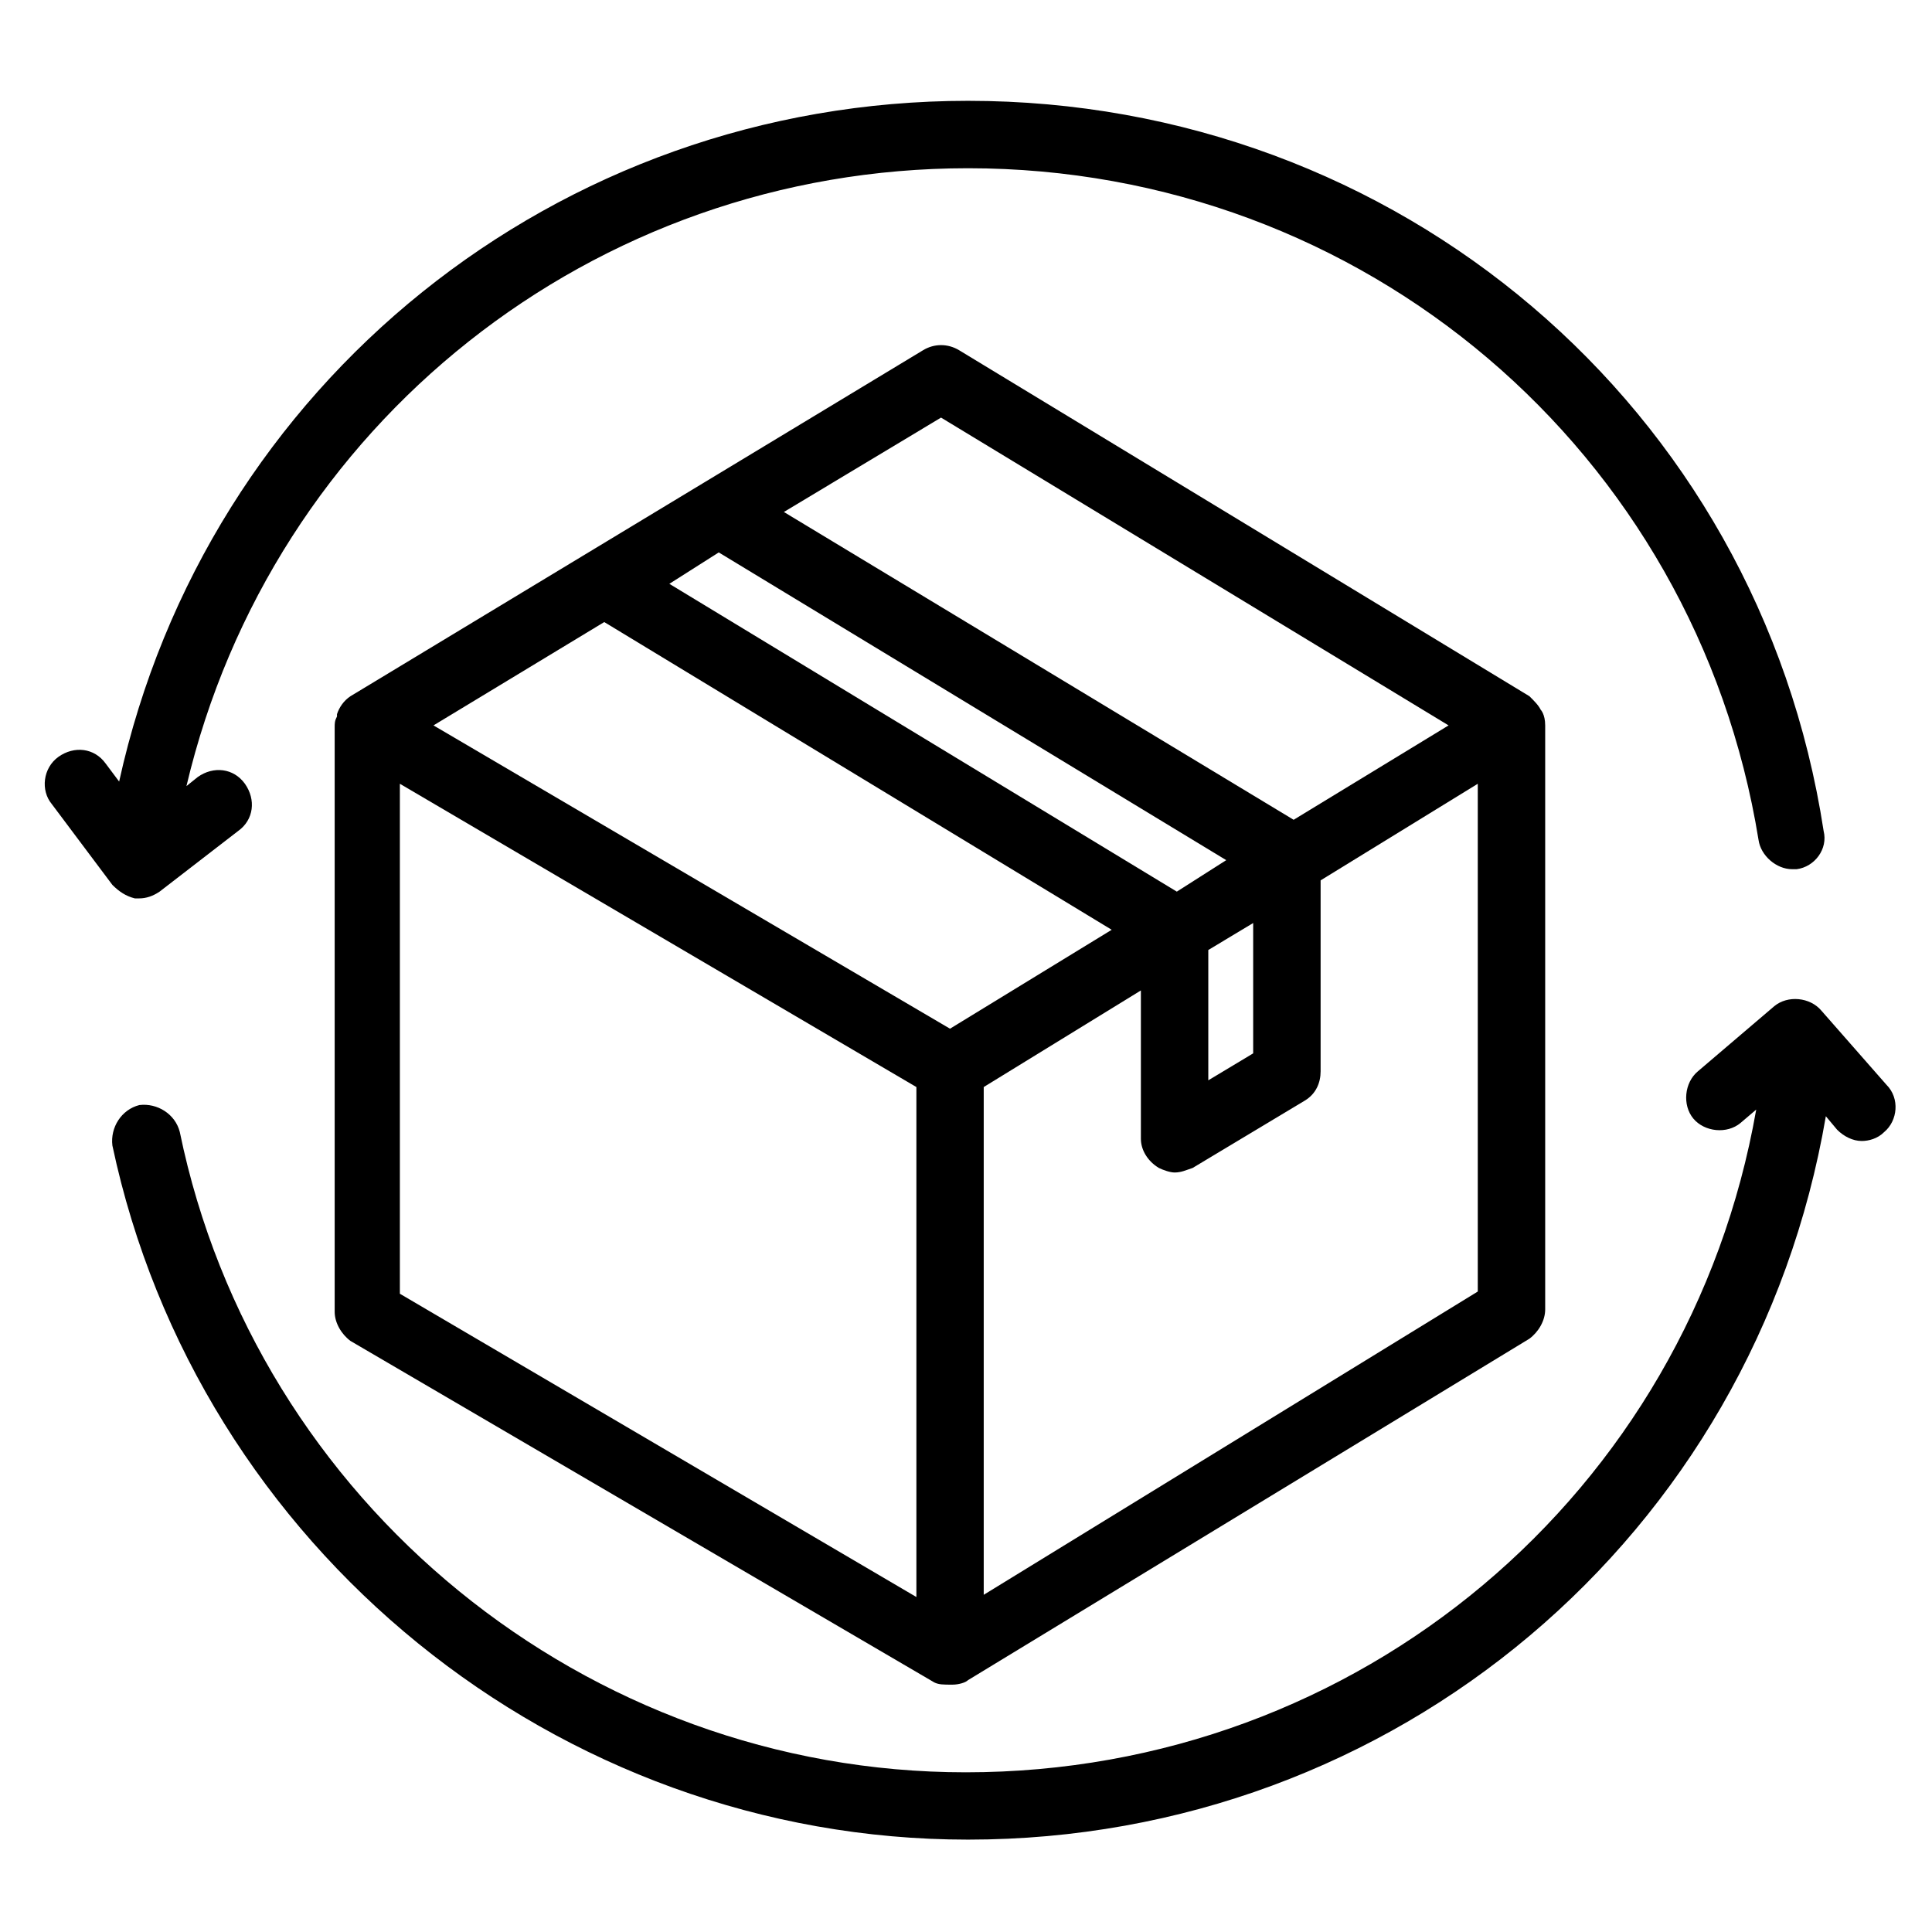 <svg version="1.0" preserveAspectRatio="xMidYMid meet" height="100" viewBox="0 0 75 75" zoomAndPan="magnify" width="100" xmlns:xlink="http://www.w3.org/1999/xlink" xmlns="http://www.w3.org/2000/svg"><defs><clipPath id="f089831ac3"><path clip-rule="nonzero" d="M 1.289 3.914 L 71 3.914 L 71 35 L 1.289 35 Z M 1.289 3.914"></path></clipPath><clipPath id="c7eb4f0755"><path clip-rule="nonzero" d="M 4 38 L 74 38 L 74 71.414 L 4 71.414 Z M 4 38"></path></clipPath></defs><path fill-rule="nonzero" fill-opacity="1" d="M 59.984 28.16 C 59.984 27.723 59.809 27.551 59.809 27.551 C 59.723 27.375 59.547 27.199 59.371 27.027 L 37.23 13.594 C 36.793 13.332 36.27 13.332 35.836 13.594 L 13.605 27.027 C 13.344 27.199 13.168 27.461 13.082 27.723 C 13.082 27.723 13.082 27.723 13.082 27.812 C 12.992 27.984 12.992 28.074 12.992 28.246 L 12.992 50.922 C 12.992 51.355 13.254 51.793 13.605 52.055 L 36.27 65.312 C 36.445 65.398 36.617 65.398 36.969 65.398 C 37.23 65.398 37.492 65.312 37.578 65.223 L 59.371 51.969 C 59.723 51.707 59.984 51.27 59.984 50.832 Z M 36.531 16.211 L 56.234 28.16 L 50.219 31.824 L 30.43 19.875 Z M 27.902 21.445 L 47.602 33.391 L 45.684 34.613 L 25.984 22.664 Z M 46.906 36.879 L 48.648 35.832 L 48.648 40.891 L 46.906 41.938 Z M 23.457 24.148 L 43.156 36.094 L 36.879 39.934 L 16.828 28.16 Z M 15.523 30.426 L 35.574 42.199 L 35.574 61.996 L 15.523 50.223 C 15.523 50.223 15.523 30.426 15.523 30.426 Z M 38.188 61.91 L 38.188 42.199 L 44.289 38.449 L 44.289 44.207 C 44.289 44.641 44.551 45.078 44.988 45.34 C 45.164 45.426 45.426 45.516 45.598 45.516 C 45.859 45.516 46.035 45.426 46.297 45.34 L 50.656 42.723 C 51.09 42.461 51.266 42.027 51.266 41.59 L 51.266 34.176 L 57.367 30.426 L 57.367 50.137 Z M 38.188 61.91" fill="#000000"></path><g clip-path="url(#f089831ac3)"><path fill-rule="nonzero" fill-opacity="1" d="M 5.234 34.875 C 5.324 34.875 5.324 34.875 5.41 34.875 C 5.672 34.875 5.934 34.789 6.195 34.613 L 9.246 32.258 C 9.855 31.824 9.941 31.039 9.508 30.426 C 9.07 29.816 8.285 29.73 7.676 30.164 L 7.238 30.516 C 10.555 16.473 23.02 6.531 37.578 6.531 C 52.922 6.531 65.824 17.52 68.266 32.605 C 68.352 33.219 68.961 33.742 69.57 33.742 C 69.66 33.742 69.746 33.742 69.746 33.742 C 70.445 33.652 70.969 32.957 70.793 32.258 C 68.266 15.777 54.23 3.914 37.578 3.914 C 21.625 3.914 8.023 14.902 4.625 30.34 L 4.102 29.641 C 3.664 29.031 2.883 28.945 2.27 29.379 C 1.66 29.816 1.574 30.688 2.008 31.211 L 4.363 34.352 C 4.625 34.613 4.887 34.789 5.234 34.875 Z M 5.234 34.875" fill="#000000"></path></g><g clip-path="url(#c7eb4f0755)"><path fill-rule="nonzero" fill-opacity="1" d="M 73.234 42.113 L 70.707 39.234 C 70.27 38.711 69.398 38.625 68.875 39.062 L 65.91 41.59 C 65.387 42.027 65.301 42.898 65.734 43.422 C 66.172 43.945 67.043 44.031 67.566 43.594 L 68.176 43.074 C 65.562 57.984 52.746 68.801 37.492 68.801 C 22.758 68.801 9.941 58.332 6.98 43.945 C 6.805 43.246 6.105 42.812 5.41 42.898 C 4.711 43.074 4.277 43.77 4.363 44.469 C 7.676 60.078 21.625 71.414 37.578 71.414 C 54.141 71.414 68.09 59.641 70.879 43.332 L 71.316 43.855 C 71.578 44.117 71.926 44.293 72.273 44.293 C 72.535 44.293 72.887 44.207 73.145 43.945 C 73.668 43.508 73.758 42.637 73.234 42.113 Z M 73.234 42.113" fill="#000000"></path></g></svg>